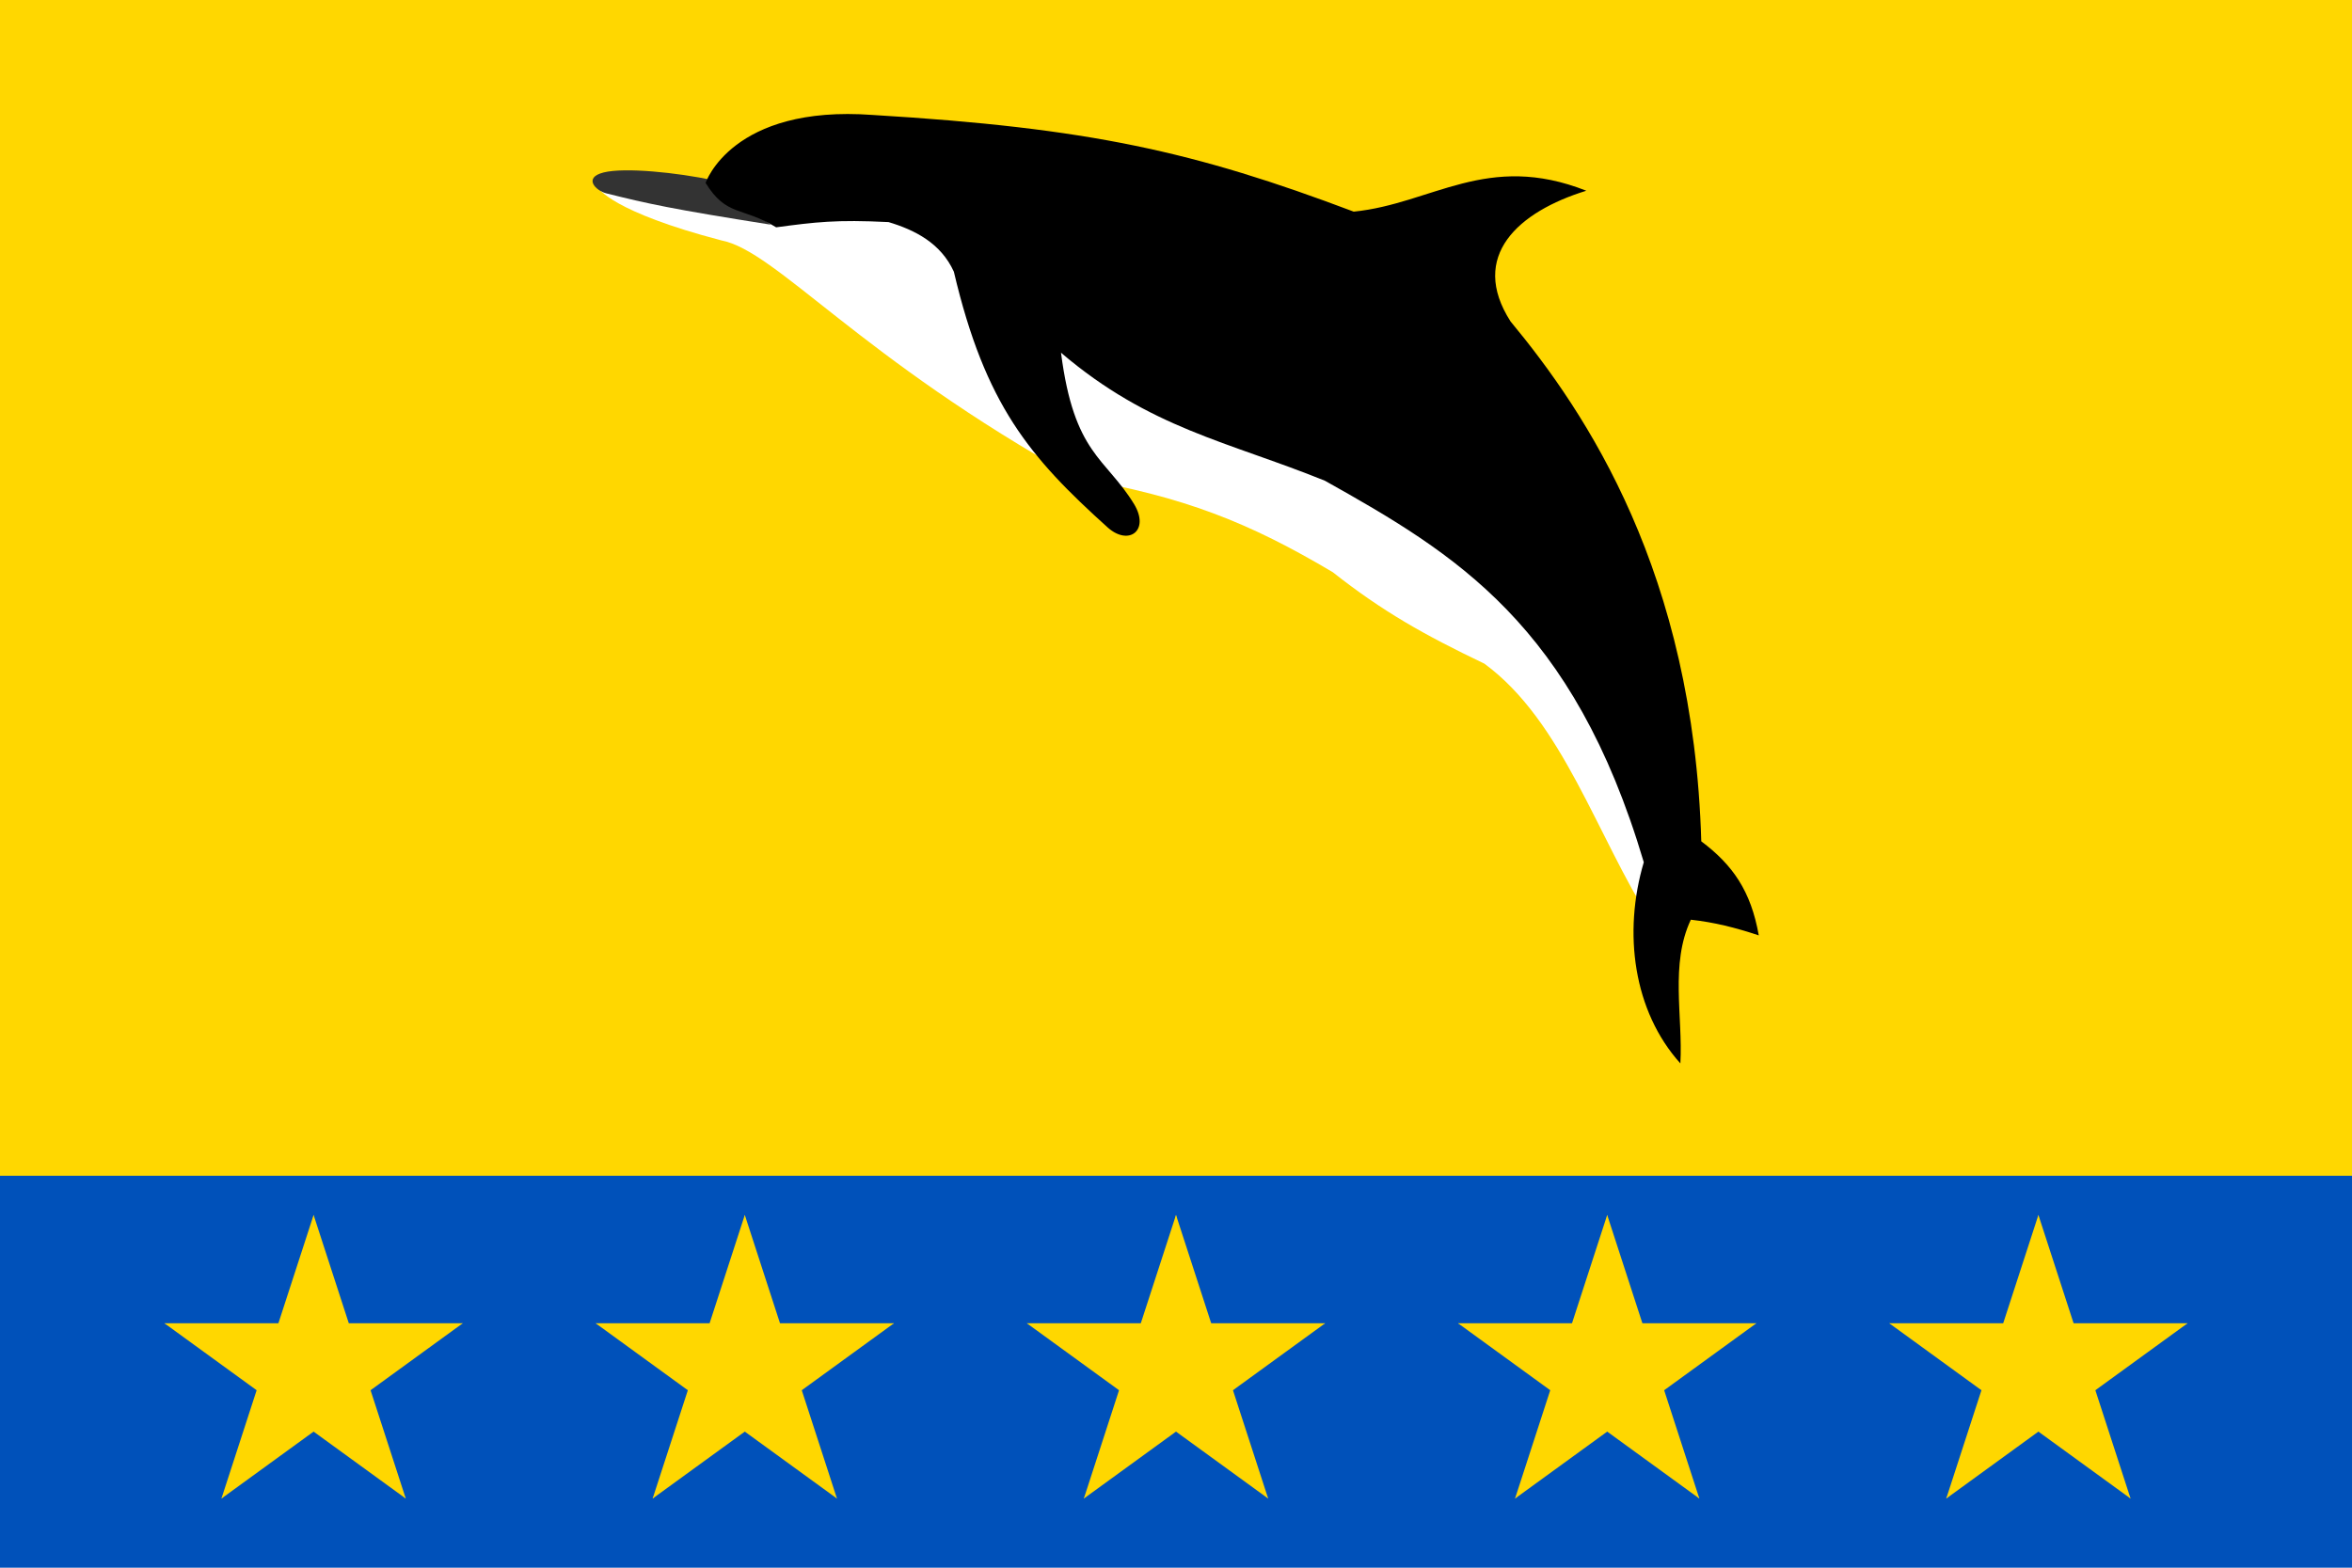 <svg xmlns="http://www.w3.org/2000/svg" width="1200" height="800" viewBox="0 0 900 600" xmlns:xlink="http://www.w3.org/1999/xlink">
<rect fill="#0051ba" width="900" height="600"/>
<rect fill="#ffd700" width="900" height="450"/>
<path fill="#fff" d="M 276,92 C 297,96 329,137 412,183 C 453,190 478,200 510,219 C 529,234 545,243 568,254 C 598,276 611,320 632,353 L 643,302 L 490,75 L 229,72 C 229,72 234,81 276,92z"/>
<path fill="#333" d="M295,86 C 287,80 279,79 273,69 C 259,66 239,64 231,66 C 223,68 228,73 232,74 C 248,78 257,80 295,86z"/>
<path fill="#000" d="M 334,44 C 417,49 457,58 518,81 C 548,78 569,58 607,73 C 581,81 562,98 578,123 C 607,158 648,219 651,322 C 663,331 670,341 673,358 C 664,355 656,353 647,352 C 639,369 644,389 643,407 C 625,387 621,357 629,330 C 602,239 557,212 507,184 C 470,169 440,164 406,135 C 411,174 423,175 434,193 C 440,203 432,209 424,202 C 394,175 377,155 365,104 C 360,93 350,88 340,85 C 320,84 312,85 297,87 C 284,79 278,83 270,70 C 270,70 280,40 334,44z"/>
<g id="3" transform="translate(450, 525) scale(60)">
<g id="2">
<polygon id="1" fill="#ffd700" points="0,0 0,1 0.5,1" transform="translate(0, -1) rotate(18)"/>
<use xlink:href="#1" transform="scale(-1, 1)"/>
</g>
<use xlink:href="#2" transform="rotate(72)"/>
<use xlink:href="#2" transform="rotate(-72)"/>
<use xlink:href="#2" transform="rotate(144)"/>
<use xlink:href="#2" transform="rotate(-144)"/>
</g>
<use transform="translate(-165)" xlink:href="#3"/>
<use transform="translate(165)" xlink:href="#3"/>
<use transform="translate(-330)" xlink:href="#3"/>
<use transform="translate(330)" xlink:href="#3"/>
</svg>